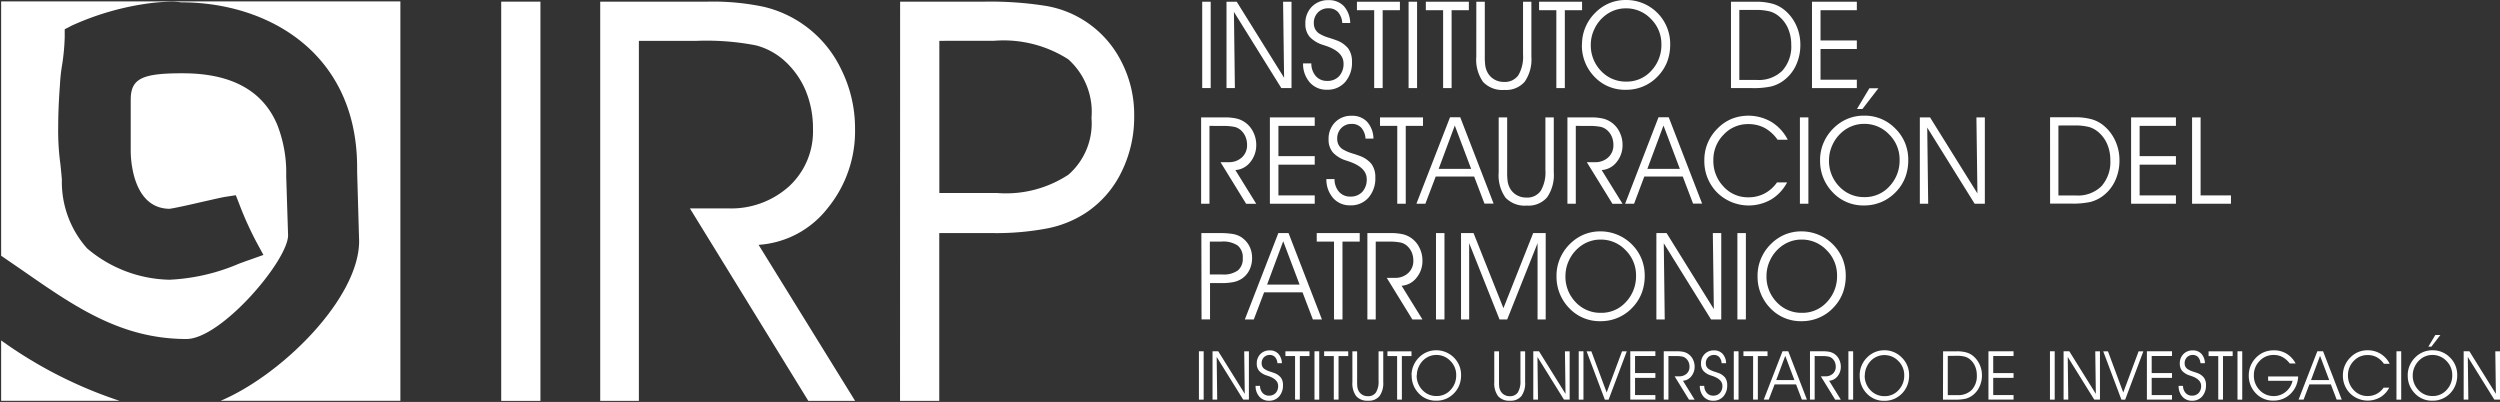 <svg xmlns="http://www.w3.org/2000/svg" xmlns:xlink="http://www.w3.org/1999/xlink" width="94.341" height="15.167" viewBox="0 0 94.341 15.167">
  <rect x="0" y="0" width="94.341" height="15.167" fill="#333333" stroke="none"/>
  <defs>
    <clipPath id="clip-path">
      <rect id="Rectángulo_49" data-name="Rectángulo 49" width="94.341" height="15.167" fill="none"/>
    </clipPath>
    <clipPath id="clip-path-2">
      <rect id="Rectángulo_48" data-name="Rectángulo 48" width="15.07" height="15.072" fill="none"/>
    </clipPath>
  </defs>
  <g id="Grupo_51" data-name="Grupo 51" transform="translate(0 0)">
    <g id="Grupo_48" data-name="Grupo 48" transform="translate(0 0)">
      <g id="Grupo_47" data-name="Grupo 47" clip-path="url(#clip-path)">
        <g id="Grupo_46" data-name="Grupo 46" transform="translate(0.043 0.052)">
          <g id="Grupo_45" data-name="Grupo 45" clip-path="url(#clip-path-2)">
            <g id="Grupo_44" data-name="Grupo 44">
              <g id="Grupo_43" data-name="Grupo 43" clip-path="url(#clip-path-2)">
                <path id="Trazado_102" data-name="Trazado 102" d="M34.9.213V15.285H28.117c2.327-.986,5.223-3.875,5.226-6.022l-.075-2.618c0-.046,0-.092,0-.138C33.279,2.192,29.948.256,26.644.249c-.015,0-.031,0-.051-.005A2.863,2.863,0,0,0,26.25.225V.213Z" transform="translate(-19.834 -0.213)" fill="#fff"/>
                <path id="Trazado_103" data-name="Trazado 103" d="M10.929,6.8,11,9.038c0,.952-2.523,3.917-3.839,3.916C4.7,12.949,2.974,11.752.98,10.366.714,10.183.446,10,.172,9.811V.213H6.588V.225a7.384,7.384,0,0,0-1,.085,10.365,10.365,0,0,0-2.753.818l-.264.136,0,.3a8.063,8.063,0,0,1-.1,1.058,6.268,6.268,0,0,0-.08.748c-.01.127-.065.826-.066,1.593a9.318,9.318,0,0,0,.066,1.257c.032.247.053.484.073.714a3.768,3.768,0,0,0,.952,2.6,4.94,4.94,0,0,0,3.11,1.183,7.534,7.534,0,0,0,2.632-.61c.126-.046.25-.092.373-.134l.539-.192-.272-.5a12.77,12.77,0,0,1-.627-1.386l-.143-.367-.388.06c-.116.017-.381.078-.842.182l-.129.029v0c-.423.1-1.01.228-1.148.241C5.1,8.022,5.06,6.074,5.062,5.851l0-1.918c0-.8.406-1.01,1.97-1.006,1.826,0,3.016.653,3.557,1.936v0A4.929,4.929,0,0,1,10.929,6.8" transform="translate(-0.172 -0.213)" fill="#fff"/>
                <path id="Trazado_104" data-name="Trazado 104" d="M4.638,54.487H.172V52.209a16.5,16.5,0,0,0,4.466,2.278" transform="translate(-0.172 -39.415)" fill="#fff"/>
              </g>
            </g>
          </g>
        </g>
      </g>
    </g>
    <rect id="Rectángulo_50" data-name="Rectángulo 50" width="0.32" height="3.258" transform="translate(45.367 0.065)" fill="#fff"/>
    <path id="Trazado_105" data-name="Trazado 105" d="M190.241.264l.038,2.869L188.491.264h-.385V3.522h.316L188.386.649l1.788,2.873h.385V.264Z" transform="translate(-141.822 -0.199)" fill="#fff"/>
    <g id="Grupo_50" data-name="Grupo 50" transform="translate(0 0)">
      <g id="Grupo_49" data-name="Grupo 49" clip-path="url(#clip-path)">
        <path id="Trazado_106" data-name="Trazado 106" d="M199.858,2.407h.309a.724.724,0,0,0,.171.481.549.549,0,0,0,.426.179.588.588,0,0,0,.451-.178.676.676,0,0,0,.167-.482q0-.444-.685-.669l-.08-.027A1.147,1.147,0,0,1,200.1,1.4a.744.744,0,0,1-.158-.493.874.874,0,0,1,.243-.638.84.84,0,0,1,.628-.249.766.766,0,0,1,.582.226.979.979,0,0,1,.239.636h-.3a.678.678,0,0,0-.159-.411.468.468,0,0,0-.36-.144.528.528,0,0,0-.4.158.553.553,0,0,0-.154.4.487.487,0,0,0,.047.22.478.478,0,0,0,.146.169,1.507,1.507,0,0,0,.394.17c.112.036.2.065.255.087a1,1,0,0,1,.458.315.832.832,0,0,1,.14.5,1.105,1.105,0,0,1-.258.764.874.874,0,0,1-.686.29.832.832,0,0,1-.647-.274,1.059,1.059,0,0,1-.255-.722" transform="translate(-150.682 -0.014)" fill="#fff"/>
        <path id="Trazado_107" data-name="Trazado 107" d="M209.08,3.523h-.32V.584h-.651V.264h1.622v.32h-.651Z" transform="translate(-156.903 -0.199)" fill="#fff"/>
        <rect id="Rectángulo_51" data-name="Rectángulo 51" width="0.32" height="3.259" transform="translate(53.155 0.065)" fill="#fff"/>
        <path id="Trazado_108" data-name="Trazado 108" d="M219.649,3.523h-.32V.584h-.652V.264H220.3v.32h-.651Z" transform="translate(-164.871 -0.199)" fill="#fff"/>
        <path id="Trazado_109" data-name="Trazado 109" d="M226.419.264h.32V2.325a2.414,2.414,0,0,0,.019.358.759.759,0,0,0,.064.211.673.673,0,0,0,.256.291.706.706,0,0,0,.381.105.621.621,0,0,0,.546-.252,1.371,1.371,0,0,0,.177-.78V.264h.315V2.337a1.484,1.484,0,0,1-.251.944.926.926,0,0,1-.765.311,1,1,0,0,1-.806-.3,1.455,1.455,0,0,1-.257-.951Z" transform="translate(-170.708 -0.199)" fill="#fff"/>
        <path id="Trazado_110" data-name="Trazado 110" d="M237,3.523h-.32V.584h-.652V.264h1.623v.32H237Z" transform="translate(-177.949 -0.199)" fill="#fff"/>
        <path id="Trazado_111" data-name="Trazado 111" d="M242.627,1.674a1.643,1.643,0,0,1,.131-.649,1.693,1.693,0,0,1,.379-.553,1.645,1.645,0,0,1,.527-.354A1.623,1.623,0,0,1,244.288,0a1.656,1.656,0,0,1,1.667,1.674,1.826,1.826,0,0,1-.107.637,1.622,1.622,0,0,1-.323.527,1.625,1.625,0,0,1-1.242.55A1.575,1.575,0,0,1,243.1,2.9a1.689,1.689,0,0,1-.477-1.221m.336,0a1.384,1.384,0,0,0,.388,1,1.272,1.272,0,0,0,.955.4,1.236,1.236,0,0,0,.938-.407,1.409,1.409,0,0,0,.383-1,1.321,1.321,0,0,0-.394-.957,1.281,1.281,0,0,0-.949-.4,1.244,1.244,0,0,0-.435.077,1.273,1.273,0,0,0-.386.227,1.389,1.389,0,0,0-.366.481,1.352,1.352,0,0,0-.134.582" transform="translate(-182.928 0)" fill="#fff"/>
        <path id="Trazado_112" data-name="Trazado 112" d="M265.475.263h.926a2.319,2.319,0,0,1,.643.077,1.238,1.238,0,0,1,.46.244,1.6,1.6,0,0,1,.434.575,1.734,1.734,0,0,1,.155.728,1.8,1.8,0,0,1-.171.787,1.5,1.5,0,0,1-.481.578,1.375,1.375,0,0,1-.445.208,3.187,3.187,0,0,1-.738.062h-.783Zm.315.311V3.215h.665a1.267,1.267,0,0,0,.958-.349,1.37,1.37,0,0,0,.336-.989,1.509,1.509,0,0,0-.115-.591,1.205,1.205,0,0,0-.327-.454.956.956,0,0,0-.356-.2,2.123,2.123,0,0,0-.573-.059Z" transform="translate(-200.154 -0.198)" fill="#fff"/>
        <path id="Trazado_113" data-name="Trazado 113" d="M278.222,1.725h1.37v.322h-1.37V3.206h1.37v.316H277.9V.263h1.692v.32h-1.37Z" transform="translate(-209.522 -0.198)" fill="#fff"/>
        <path id="Trazado_114" data-name="Trazado 114" d="M184.528,18.326v2.939h-.315V18.006h.875a2,2,0,0,1,.465.044.94.94,0,0,1,.319.144.95.95,0,0,1,.308.365,1.072,1.072,0,0,1,.113.483,1,1,0,0,1-.225.652.779.779,0,0,1-.563.3l.788,1.273h-.381l-.967-1.571h.309a.707.707,0,0,0,.5-.182.609.609,0,0,0,.193-.465.805.805,0,0,0-.059-.313.7.7,0,0,0-.176-.246.565.565,0,0,0-.232-.124,2.132,2.132,0,0,0-.483-.037Z" transform="translate(-138.887 -13.576)" fill="#fff"/>
        <path id="Trazado_115" data-name="Trazado 115" d="M195.077,19.467h1.37v.322h-1.37v1.159h1.37v.316h-1.692V18.005h1.692v.32h-1.37Z" transform="translate(-146.834 -13.575)" fill="#fff"/>
        <path id="Trazado_116" data-name="Trazado 116" d="M203.4,20.149h.309a.719.719,0,0,0,.171.481.547.547,0,0,0,.426.179.588.588,0,0,0,.451-.178.676.676,0,0,0,.167-.482q0-.444-.685-.67l-.08-.027a1.14,1.14,0,0,1-.516-.313.744.744,0,0,1-.158-.493.876.876,0,0,1,.243-.638.841.841,0,0,1,.628-.248.765.765,0,0,1,.582.226.976.976,0,0,1,.24.636h-.3a.676.676,0,0,0-.159-.411.469.469,0,0,0-.361-.144.528.528,0,0,0-.395.158.554.554,0,0,0-.153.4.493.493,0,0,0,.046.22.478.478,0,0,0,.146.169,1.54,1.54,0,0,0,.394.17c.112.036.2.065.255.087a1,1,0,0,1,.458.315.833.833,0,0,1,.14.5,1.106,1.106,0,0,1-.258.764.875.875,0,0,1-.686.29.832.832,0,0,1-.647-.274,1.058,1.058,0,0,1-.256-.722" transform="translate(-153.349 -13.391)" fill="#fff"/>
        <path id="Trazado_117" data-name="Trazado 117" d="M212.618,21.264h-.32V18.326h-.652v-.32h1.623v.32h-.651Z" transform="translate(-159.57 -13.576)" fill="#fff"/>
        <path id="Trazado_118" data-name="Trazado 118" d="M217.569,21.264h-.338L218.5,18h.385l1.26,3.259H219.8l-.39-1.023h-1.45Zm1.728-1.316-.617-1.636-.609,1.636Z" transform="translate(-163.781 -13.575)" fill="#fff"/>
        <path id="Trazado_119" data-name="Trazado 119" d="M229.848,18.006h.32v2.061a2.452,2.452,0,0,0,.019.358.757.757,0,0,0,.064.21.67.67,0,0,0,.256.291.706.706,0,0,0,.381.105.621.621,0,0,0,.546-.252,1.37,1.37,0,0,0,.177-.78V18.006h.316v2.073a1.485,1.485,0,0,1-.252.944.926.926,0,0,1-.764.311,1,1,0,0,1-.806-.3,1.453,1.453,0,0,1-.257-.951Z" transform="translate(-173.293 -13.576)" fill="#fff"/>
        <path id="Trazado_120" data-name="Trazado 120" d="M240.706,18.326v2.939h-.316V18.006h.875a2,2,0,0,1,.465.044.937.937,0,0,1,.627.509,1.075,1.075,0,0,1,.113.483,1,1,0,0,1-.225.652.78.78,0,0,1-.563.3l.788,1.273h-.381l-.967-1.571h.309a.706.706,0,0,0,.5-.182.609.609,0,0,0,.194-.465.805.805,0,0,0-.059-.313.688.688,0,0,0-.176-.246.562.562,0,0,0-.232-.124,2.132,2.132,0,0,0-.483-.037Z" transform="translate(-181.241 -13.576)" fill="#fff"/>
        <path id="Trazado_121" data-name="Trazado 121" d="M249.578,21.264h-.338L250.5,18h.386l1.26,3.259h-.342l-.389-1.023h-1.451Zm1.728-1.316-.618-1.636-.609,1.636Z" transform="translate(-187.914 -13.575)" fill="#fff"/>
        <path id="Trazado_122" data-name="Trazado 122" d="M264.149,18.651a1.455,1.455,0,0,0-.49-.448,1.3,1.3,0,0,0-.617-.143,1.241,1.241,0,0,0-.93.4,1.336,1.336,0,0,0-.386.958,1.393,1.393,0,0,0,.384,1,1.237,1.237,0,0,0,.932.405,1.312,1.312,0,0,0,.61-.141,1.345,1.345,0,0,0,.475-.421h.381a1.637,1.637,0,0,1-.6.643,1.7,1.7,0,0,1-2.042-.263,1.679,1.679,0,0,1-.48-1.224,1.639,1.639,0,0,1,.129-.649,1.7,1.7,0,0,1,.38-.553,1.6,1.6,0,0,1,.523-.353,1.722,1.722,0,0,1,1.5.117,1.672,1.672,0,0,1,.615.672Z" transform="translate(-197.07 -13.377)" fill="#fff"/>
        <rect id="Rectángulo_52" data-name="Rectángulo 52" width="0.32" height="3.258" transform="translate(67.922 4.43)" fill="#fff"/>
        <path id="Trazado_123" data-name="Trazado 123" d="M279.139,16.248a1.637,1.637,0,0,1,.131-.649,1.7,1.7,0,0,1,.379-.553,1.649,1.649,0,0,1,.527-.354,1.617,1.617,0,0,1,.624-.119,1.6,1.6,0,0,1,1.168.477,1.639,1.639,0,0,1,.374.546,1.676,1.676,0,0,1,.125.651,1.818,1.818,0,0,1-.107.637,1.626,1.626,0,0,1-.322.528,1.685,1.685,0,0,1-.562.411,1.661,1.661,0,0,1-.68.139,1.575,1.575,0,0,1-1.179-.494,1.687,1.687,0,0,1-.477-1.221m.336,0a1.383,1.383,0,0,0,.387,1,1.273,1.273,0,0,0,.956.4,1.237,1.237,0,0,0,.938-.407,1.411,1.411,0,0,0,.383-1,1.321,1.321,0,0,0-.394-.957,1.282,1.282,0,0,0-.949-.4,1.24,1.24,0,0,0-.435.078,1.267,1.267,0,0,0-.386.227,1.393,1.393,0,0,0-.366.481,1.361,1.361,0,0,0-.133.582m1.26-1.929h-.206L281,13.54h.34Z" transform="translate(-210.456 -10.209)" fill="#fff"/>
        <path id="Trazado_124" data-name="Trazado 124" d="M296.612,20.875l-.038-2.869h.318v3.258h-.385l-1.789-2.873.036,2.873h-.315V18.006h.385Z" transform="translate(-221.991 -13.576)" fill="#fff"/>
        <path id="Trazado_125" data-name="Trazado 125" d="M314.411,18h.927a2.329,2.329,0,0,1,.643.076,1.243,1.243,0,0,1,.46.244,1.61,1.61,0,0,1,.434.575,1.738,1.738,0,0,1,.155.728,1.8,1.8,0,0,1-.17.787,1.5,1.5,0,0,1-.481.578,1.373,1.373,0,0,1-.445.208,3.175,3.175,0,0,1-.739.062h-.783Zm.315.311v2.641h.665a1.265,1.265,0,0,0,.958-.349,1.369,1.369,0,0,0,.336-.989,1.51,1.51,0,0,0-.114-.591,1.213,1.213,0,0,0-.327-.454.954.954,0,0,0-.356-.2,2.117,2.117,0,0,0-.573-.059Z" transform="translate(-237.049 -13.575)" fill="#fff"/>
        <path id="Trazado_126" data-name="Trazado 126" d="M327.159,19.467h1.37v.322h-1.37v1.159h1.37v.316h-1.692V18.005h1.692v.32h-1.37Z" transform="translate(-246.417 -13.575)" fill="#fff"/>
        <path id="Trazado_127" data-name="Trazado 127" d="M337.656,21.264h-1.468V18.006h.322v2.943h1.146Z" transform="translate(-253.467 -13.576)" fill="#fff"/>
        <path id="Trazado_128" data-name="Trazado 128" d="M184.249,35.748h.692a2.887,2.887,0,0,1,.477.031.883.883,0,0,1,.3.1.9.9,0,0,1,.33.337.945.945,0,0,1,.115.467,1.008,1.008,0,0,1-.1.455.832.832,0,0,1-.29.332.893.893,0,0,1-.31.126,2.247,2.247,0,0,1-.46.039h-.427v1.37h-.32Zm.32.32V37.31h.472a.926.926,0,0,0,.582-.15.556.556,0,0,0,.188-.463.575.575,0,0,0-.189-.478.974.974,0,0,0-.607-.151Z" transform="translate(-138.914 -26.952)" fill="#fff"/>
        <path id="Trazado_129" data-name="Trazado 129" d="M191.254,39.006h-.338l1.264-3.259h.385l1.26,3.259h-.342l-.39-1.023h-1.45Zm1.728-1.316-.618-1.636-.608,1.636Z" transform="translate(-143.94 -26.951)" fill="#fff"/>
        <path id="Trazado_130" data-name="Trazado 130" d="M202.921,39.007h-.32V36.068h-.652v-.32h1.622v.32h-.651Z" transform="translate(-152.26 -26.952)" fill="#fff"/>
        <path id="Trazado_131" data-name="Trazado 131" d="M210.025,36.068v2.939h-.315V35.748h.875a2.008,2.008,0,0,1,.464.044.936.936,0,0,1,.626.509,1.072,1.072,0,0,1,.113.483.991.991,0,0,1-.225.651.777.777,0,0,1-.562.3l.788,1.273h-.381l-.967-1.571h.309a.707.707,0,0,0,.5-.181.608.608,0,0,0,.194-.465.809.809,0,0,0-.059-.314.7.7,0,0,0-.176-.246.567.567,0,0,0-.232-.124,2.133,2.133,0,0,0-.483-.037Z" transform="translate(-158.11 -26.952)" fill="#fff"/>
        <rect id="Rectángulo_53" data-name="Rectángulo 53" width="0.32" height="3.259" transform="translate(54.189 8.796)" fill="#fff"/>
        <path id="Trazado_132" data-name="Trazado 132" d="M224.072,39.007V35.748h.472l1.128,2.833,1.123-2.833h.472v3.259h-.307V36.128l-1.146,2.879h-.289l-1.146-2.879v2.879Z" transform="translate(-168.938 -26.952)" fill="#fff"/>
        <path id="Trazado_133" data-name="Trazado 133" d="M238.716,37.159a1.643,1.643,0,0,1,.131-.649,1.7,1.7,0,0,1,.379-.553,1.646,1.646,0,0,1,.527-.354,1.623,1.623,0,0,1,.624-.118,1.679,1.679,0,0,1,1.542,1.023,1.681,1.681,0,0,1,.126.651,1.819,1.819,0,0,1-.108.637,1.621,1.621,0,0,1-.322.527,1.624,1.624,0,0,1-1.242.551,1.573,1.573,0,0,1-1.179-.494,1.688,1.688,0,0,1-.477-1.221m.336,0a1.385,1.385,0,0,0,.387,1,1.274,1.274,0,0,0,.956.4,1.238,1.238,0,0,0,.938-.407,1.41,1.41,0,0,0,.383-1,1.32,1.32,0,0,0-.394-.957,1.279,1.279,0,0,0-.949-.4,1.247,1.247,0,0,0-.435.077,1.284,1.284,0,0,0-.386.227,1.4,1.4,0,0,0-.366.481,1.355,1.355,0,0,0-.133.582" transform="translate(-179.979 -26.754)" fill="#fff"/>
        <path id="Trazado_134" data-name="Trazado 134" d="M256.189,38.617l-.038-2.869h.318v3.259h-.385L254.3,36.133l.036,2.874h-.315V35.748h.385Z" transform="translate(-191.515 -26.952)" fill="#fff"/>
        <rect id="Rectángulo_54" data-name="Rectángulo 54" width="0.32" height="3.259" transform="translate(65.563 8.796)" fill="#fff"/>
        <path id="Trazado_135" data-name="Trazado 135" d="M269.551,37.159a1.643,1.643,0,0,1,.131-.649,1.7,1.7,0,0,1,.379-.553,1.647,1.647,0,0,1,.528-.354,1.621,1.621,0,0,1,.623-.118,1.68,1.68,0,0,1,1.542,1.023,1.681,1.681,0,0,1,.125.651,1.823,1.823,0,0,1-.107.637,1.616,1.616,0,0,1-.322.527,1.625,1.625,0,0,1-1.242.551,1.573,1.573,0,0,1-1.179-.494,1.688,1.688,0,0,1-.477-1.221m.336,0a1.384,1.384,0,0,0,.387,1,1.273,1.273,0,0,0,.955.4,1.237,1.237,0,0,0,.938-.407,1.41,1.41,0,0,0,.383-1,1.321,1.321,0,0,0-.394-.957,1.28,1.28,0,0,0-.949-.4,1.247,1.247,0,0,0-.435.077,1.284,1.284,0,0,0-.386.227,1.4,1.4,0,0,0-.366.481,1.359,1.359,0,0,0-.133.582" transform="translate(-203.227 -26.754)" fill="#fff"/>
        <rect id="Rectángulo_55" data-name="Rectángulo 55" width="0.179" height="1.825" transform="translate(45.243 13.256)" fill="#fff"/>
        <path id="Trazado_136" data-name="Trazado 136" d="M187.178,55.484l-.021-1.606h.177V55.7h-.216l-1-1.609.02,1.609h-.176V53.877h.215Z" transform="translate(-140.205 -40.621)" fill="#fff"/>
        <path id="Trazado_137" data-name="Trazado 137" d="M192.542,55.077h.172a.407.407,0,0,0,.1.269.307.307,0,0,0,.239.1.331.331,0,0,0,.252-.1.379.379,0,0,0,.093-.27q0-.249-.383-.375l-.045-.015a.639.639,0,0,1-.289-.175.415.415,0,0,1-.089-.276.489.489,0,0,1,.136-.357.47.47,0,0,1,.351-.139.426.426,0,0,1,.326.127.543.543,0,0,1,.135.356h-.169a.379.379,0,0,0-.089-.23.263.263,0,0,0-.2-.081.3.3,0,0,0-.221.088.308.308,0,0,0-.085.225.275.275,0,0,0,.026.124.262.262,0,0,0,.082.094.855.855,0,0,0,.22.1q.094.03.143.049a.557.557,0,0,1,.256.176.467.467,0,0,1,.078.281.618.618,0,0,1-.145.428.488.488,0,0,1-.384.162.467.467,0,0,1-.362-.153.591.591,0,0,1-.143-.4" transform="translate(-145.166 -40.516)" fill="#fff"/>
        <path id="Trazado_138" data-name="Trazado 138" d="M197.7,55.7h-.18V54.056h-.364v-.179h.908v.179H197.7Z" transform="translate(-148.649 -40.62)" fill="#fff"/>
        <rect id="Rectángulo_56" data-name="Rectángulo 56" width="0.179" height="1.825" transform="translate(49.604 13.256)" fill="#fff"/>
        <path id="Trazado_139" data-name="Trazado 139" d="M203.622,55.7h-.179V54.056h-.365v-.179h.909v.179h-.365Z" transform="translate(-153.11 -40.62)" fill="#fff"/>
        <path id="Trazado_140" data-name="Trazado 140" d="M207.412,53.877h.179v1.154a1.419,1.419,0,0,0,.01.2.415.415,0,0,0,.036.118.369.369,0,0,0,.143.163.392.392,0,0,0,.214.059.349.349,0,0,0,.306-.14.768.768,0,0,0,.1-.437V53.877h.177v1.161a.83.83,0,0,1-.141.529.517.517,0,0,1-.428.174.558.558,0,0,1-.451-.17.813.813,0,0,1-.144-.533Z" transform="translate(-156.378 -40.62)" fill="#fff"/>
        <path id="Trazado_141" data-name="Trazado 141" d="M213.334,55.7h-.18V54.056h-.365v-.179h.908v.179h-.364Z" transform="translate(-160.432 -40.62)" fill="#fff"/>
        <path id="Trazado_142" data-name="Trazado 142" d="M216.487,54.667a.92.92,0,0,1,.074-.363.951.951,0,0,1,.212-.31.931.931,0,0,1,.3-.2.911.911,0,0,1,.349-.066.941.941,0,0,1,.864.573.934.934,0,0,1,.07.365,1.023,1.023,0,0,1-.06.357.9.9,0,0,1-.181.3.942.942,0,0,1-.314.231.932.932,0,0,1-.381.077.882.882,0,0,1-.661-.276.946.946,0,0,1-.267-.684m.188,0a.777.777,0,0,0,.217.559.712.712,0,0,0,.535.225.693.693,0,0,0,.525-.228.789.789,0,0,0,.215-.561.739.739,0,0,0-.22-.536.717.717,0,0,0-.531-.225.7.7,0,0,0-.244.043.727.727,0,0,0-.216.127.786.786,0,0,0-.2.269.76.76,0,0,0-.074.326" transform="translate(-163.22 -40.51)" fill="#fff"/>
        <path id="Trazado_143" data-name="Trazado 143" d="M229.169,53.877h.179v1.154a1.383,1.383,0,0,0,.01.2.4.4,0,0,0,.036.118.371.371,0,0,0,.143.163.393.393,0,0,0,.214.059.35.35,0,0,0,.306-.14.772.772,0,0,0,.1-.437V53.877h.177v1.161a.829.829,0,0,1-.141.529.517.517,0,0,1-.428.174.559.559,0,0,1-.451-.17.816.816,0,0,1-.144-.533Z" transform="translate(-172.781 -40.62)" fill="#fff"/>
        <path id="Trazado_144" data-name="Trazado 144" d="M236.369,55.484l-.022-1.606h.178V55.7h-.215l-1-1.609.02,1.609h-.177V53.877h.216Z" transform="translate(-177.292 -40.621)" fill="#fff"/>
        <rect id="Rectángulo_57" data-name="Rectángulo 57" width="0.179" height="1.825" transform="translate(59.575 13.256)" fill="#fff"/>
        <path id="Trazado_145" data-name="Trazado 145" d="M243.332,53.877h.179l.578,1.555.58-1.555h.179l-.686,1.825h-.142Z" transform="translate(-183.459 -40.62)" fill="#fff"/>
        <path id="Trazado_146" data-name="Trazado 146" d="M250.211,54.7h.767v.18h-.767v.649h.767V55.7h-.947V53.877h.947v.179h-.767Z" transform="translate(-188.51 -40.621)" fill="#fff"/>
        <path id="Trazado_147" data-name="Trazado 147" d="M255.341,54.055V55.7h-.177V53.876h.49a1.137,1.137,0,0,1,.261.024.527.527,0,0,1,.351.285.6.6,0,0,1,.063.271.557.557,0,0,1-.126.365.435.435,0,0,1-.315.167l.441.713h-.213l-.542-.88h.172a.4.4,0,0,0,.282-.1.341.341,0,0,0,.108-.261.443.443,0,0,0-.033-.175.377.377,0,0,0-.1-.138.305.305,0,0,0-.129-.069,1.15,1.15,0,0,0-.27-.021Z" transform="translate(-192.38 -40.62)" fill="#fff"/>
        <path id="Trazado_148" data-name="Trazado 148" d="M260.671,55.077h.173a.4.4,0,0,0,.1.269.306.306,0,0,0,.239.1.329.329,0,0,0,.252-.1.378.378,0,0,0,.094-.27q0-.249-.384-.375l-.045-.015a.643.643,0,0,1-.289-.175.414.414,0,0,1-.089-.276.489.489,0,0,1,.136-.357.469.469,0,0,1,.351-.139.427.427,0,0,1,.326.127.543.543,0,0,1,.134.356H261.5a.379.379,0,0,0-.089-.23.263.263,0,0,0-.2-.081.3.3,0,0,0-.221.088.308.308,0,0,0-.086.225.275.275,0,0,0,.026.124.271.271,0,0,0,.082.094.872.872,0,0,0,.221.1c.063.02.11.036.143.049a.555.555,0,0,1,.256.176.465.465,0,0,1,.078.281.617.617,0,0,1-.144.428.49.49,0,0,1-.384.162.466.466,0,0,1-.362-.153.592.592,0,0,1-.143-.4" transform="translate(-196.532 -40.516)" fill="#fff"/>
        <rect id="Rectángulo_58" data-name="Rectángulo 58" width="0.179" height="1.825" transform="translate(65.427 13.256)" fill="#fff"/>
        <path id="Trazado_149" data-name="Trazado 149" d="M267.931,55.7h-.179V54.056h-.365v-.179h.909v.179h-.365Z" transform="translate(-201.596 -40.62)" fill="#fff"/>
        <path id="Trazado_150" data-name="Trazado 150" d="M270.7,55.7h-.189l.708-1.825h.216l.705,1.825h-.191l-.218-.573h-.812Zm.968-.737-.346-.916-.341.916Z" transform="translate(-203.953 -40.62)" fill="#fff"/>
        <path id="Trazado_151" data-name="Trazado 151" d="M277.766,54.055V55.7h-.177V53.876h.49a1.13,1.13,0,0,1,.26.024.526.526,0,0,1,.351.285.608.608,0,0,1,.063.271.557.557,0,0,1-.126.365.438.438,0,0,1-.316.167l.442.713h-.213l-.541-.88h.173a.394.394,0,0,0,.281-.1.342.342,0,0,0,.109-.261.448.448,0,0,0-.033-.175.394.394,0,0,0-.1-.138.309.309,0,0,0-.13-.069,1.144,1.144,0,0,0-.27-.021Z" transform="translate(-209.287 -40.62)" fill="#fff"/>
        <rect id="Rectángulo_59" data-name="Rectángulo 59" width="0.179" height="1.825" transform="translate(69.752 13.256)" fill="#fff"/>
        <path id="Trazado_152" data-name="Trazado 152" d="M285.214,54.667a.928.928,0,0,1,.073-.363.956.956,0,0,1,.212-.31.923.923,0,0,1,.3-.2.91.91,0,0,1,.349-.066A.9.9,0,0,1,286.8,54a.911.911,0,0,1,.209.306.934.934,0,0,1,.07.365,1.023,1.023,0,0,1-.06.357.907.907,0,0,1-.18.3.941.941,0,0,1-.315.231.931.931,0,0,1-.381.077.882.882,0,0,1-.661-.276.946.946,0,0,1-.267-.684m.188,0a.777.777,0,0,0,.217.559.713.713,0,0,0,.535.225.693.693,0,0,0,.525-.228.789.789,0,0,0,.215-.561.737.737,0,0,0-.221-.536.716.716,0,0,0-.531-.225.7.7,0,0,0-.244.043.731.731,0,0,0-.217.127.788.788,0,0,0-.2.269.764.764,0,0,0-.074.326" transform="translate(-215.036 -40.51)" fill="#fff"/>
        <path id="Trazado_153" data-name="Trazado 153" d="M298.006,53.877h.519a1.3,1.3,0,0,1,.36.043.7.7,0,0,1,.258.136.9.9,0,0,1,.243.322.97.97,0,0,1,.087.407,1.01,1.01,0,0,1-.1.441.838.838,0,0,1-.27.324.766.766,0,0,1-.249.117,1.8,1.8,0,0,1-.414.035h-.438Zm.177.174V55.53h.372a.709.709,0,0,0,.536-.2.766.766,0,0,0,.188-.554.837.837,0,0,0-.064-.331.683.683,0,0,0-.183-.254.539.539,0,0,0-.2-.111,1.176,1.176,0,0,0-.321-.033Z" transform="translate(-224.681 -40.62)" fill="#fff"/>
        <path id="Trazado_154" data-name="Trazado 154" d="M305.144,54.7h.767v.18h-.767v.649h.767V55.7h-.947V53.877h.947v.179h-.767Z" transform="translate(-229.927 -40.621)" fill="#fff"/>
        <rect id="Rectángulo_60" data-name="Rectángulo 60" width="0.179" height="1.825" transform="translate(77.358 13.256)" fill="#fff"/>
        <path id="Trazado_155" data-name="Trazado 155" d="M317.7,55.484l-.021-1.606h.177V55.7h-.216l-1-1.609.02,1.609h-.177V53.877h.216Z" transform="translate(-238.611 -40.621)" fill="#fff"/>
        <path id="Trazado_156" data-name="Trazado 156" d="M322.564,53.877h.179l.577,1.555.58-1.555h.179l-.687,1.825h-.141Z" transform="translate(-243.196 -40.62)" fill="#fff"/>
        <path id="Trazado_157" data-name="Trazado 157" d="M329.442,54.7h.767v.18h-.767v.649h.767V55.7h-.948V53.877h.948v.179h-.767Z" transform="translate(-248.245 -40.621)" fill="#fff"/>
        <path id="Trazado_158" data-name="Trazado 158" d="M334.1,55.077h.173a.4.4,0,0,0,.1.269.307.307,0,0,0,.239.1.33.33,0,0,0,.252-.1.379.379,0,0,0,.093-.27q0-.249-.383-.375l-.045-.015a.645.645,0,0,1-.289-.175.417.417,0,0,1-.088-.276.489.489,0,0,1,.136-.357.471.471,0,0,1,.352-.139.427.427,0,0,1,.326.127.544.544,0,0,1,.134.356h-.169a.379.379,0,0,0-.089-.23.265.265,0,0,0-.2-.081.294.294,0,0,0-.221.088.308.308,0,0,0-.086.225.274.274,0,0,0,.026.124.263.263,0,0,0,.082.094.86.86,0,0,0,.22.1c.063.02.111.036.143.049a.556.556,0,0,1,.256.176.465.465,0,0,1,.078.281.62.62,0,0,1-.144.428.489.489,0,0,1-.384.162.467.467,0,0,1-.362-.153.592.592,0,0,1-.143-.4" transform="translate(-251.894 -40.516)" fill="#fff"/>
        <path id="Trazado_159" data-name="Trazado 159" d="M339.264,55.7h-.179V54.056h-.365v-.179h.909v.179h-.365Z" transform="translate(-255.376 -40.62)" fill="#fff"/>
        <rect id="Rectángulo_61" data-name="Rectángulo 61" width="0.179" height="1.825" transform="translate(84.435 13.256)" fill="#fff"/>
        <path id="Trazado_160" data-name="Trazado 160" d="M345.616,54.715h1.134a.951.951,0,0,1-.287.655.9.9,0,0,1-.649.256.881.881,0,0,1-.661-.275.946.946,0,0,1-.266-.684.921.921,0,0,1,.073-.363.949.949,0,0,1,.213-.31.893.893,0,0,1,.3-.2.986.986,0,0,1,.365-.065.9.9,0,0,1,.477.129.933.933,0,0,1,.339.366h-.221a.889.889,0,0,0-.276-.242.692.692,0,0,0-.329-.078.711.711,0,0,0-.532.225.749.749,0,0,0-.217.541.774.774,0,0,0,.217.561.714.714,0,0,0,.535.224.7.7,0,0,0,.449-.16.738.738,0,0,0,.259-.416h-.921Z" transform="translate(-260.026 -40.509)" fill="#fff"/>
        <path id="Trazado_161" data-name="Trazado 161" d="M352.715,55.7h-.189l.708-1.825h.216l.705,1.825h-.192l-.218-.573h-.812Zm.967-.737-.346-.916-.341.916Z" transform="translate(-265.786 -40.62)" fill="#fff"/>
        <path id="Trazado_162" data-name="Trazado 162" d="M360.874,54.239a.816.816,0,0,0-.274-.251.735.735,0,0,0-.346-.08.7.7,0,0,0-.521.225.75.75,0,0,0-.216.537.782.782,0,0,0,.215.558.694.694,0,0,0,.522.227.734.734,0,0,0,.342-.079.747.747,0,0,0,.265-.236h.213a.914.914,0,0,1-.336.36.951.951,0,0,1-1.143-.147.938.938,0,0,1-.269-.685.916.916,0,0,1,.073-.363.952.952,0,0,1,.213-.31.894.894,0,0,1,.293-.2.908.908,0,0,1,.352-.067.918.918,0,0,1,.49.133.936.936,0,0,1,.344.376Z" transform="translate(-270.913 -40.51)" fill="#fff"/>
        <rect id="Rectángulo_62" data-name="Rectángulo 62" width="0.179" height="1.825" transform="translate(90.434 13.256)" fill="#fff"/>
        <path id="Trazado_163" data-name="Trazado 163" d="M369.267,52.892a.921.921,0,0,1,.074-.363.953.953,0,0,1,.212-.31.924.924,0,0,1,.3-.2.907.907,0,0,1,.349-.066.9.9,0,0,1,.654.267.911.911,0,0,1,.209.306.944.944,0,0,1,.07.365,1.018,1.018,0,0,1-.06.357.908.908,0,0,1-.18.3.906.906,0,0,1-.7.308.88.88,0,0,1-.66-.276.945.945,0,0,1-.267-.684m.188,0a.775.775,0,0,0,.217.559.713.713,0,0,0,.535.225.692.692,0,0,0,.525-.228.788.788,0,0,0,.214-.561.739.739,0,0,0-.22-.536.719.719,0,0,0-.532-.225.7.7,0,0,0-.459.171.779.779,0,0,0-.205.269.761.761,0,0,0-.075.326m.705-1.08h-.115l.262-.439h.19Z" transform="translate(-278.408 -38.735)" fill="#fff"/>
        <path id="Trazado_164" data-name="Trazado 164" d="M379.052,55.484l-.021-1.606h.178V55.7h-.216l-1-1.609.02,1.609h-.176V53.877h.216Z" transform="translate(-284.867 -40.621)" fill="#fff"/>
        <rect id="Rectángulo_63" data-name="Rectángulo 63" width="1.48" height="15.066" transform="translate(18.914 0.062)" fill="#fff"/>
        <path id="Trazado_165" data-name="Trazado 165" d="M93.512,1.73V15.317H92.053V.251H96.1a9.256,9.256,0,0,1,2.147.2,4.337,4.337,0,0,1,2.9,2.355,4.978,4.978,0,0,1,.522,2.235,4.586,4.586,0,0,1-1.04,3.011,3.6,3.6,0,0,1-2.6,1.376l3.642,5.888H99.906L95.437,8.052h1.427a3.261,3.261,0,0,0,2.323-.838,2.818,2.818,0,0,0,.895-2.152,3.7,3.7,0,0,0-.274-1.449A3.179,3.179,0,0,0,99,2.476,2.585,2.585,0,0,0,97.925,1.9,9.8,9.8,0,0,0,95.7,1.73Z" transform="translate(-69.403 -0.189)" fill="#fff"/>
        <path id="Trazado_166" data-name="Trazado 166" d="M138.046.251h3.2a13.391,13.391,0,0,1,2.2.145,3.914,3.914,0,0,1,2.9,2.023,4.364,4.364,0,0,1,.533,2.157,4.661,4.661,0,0,1-.481,2.106,3.87,3.87,0,0,1-1.34,1.536,4.1,4.1,0,0,1-1.433.585,10.267,10.267,0,0,1-2.126.181h-1.976v6.333h-1.48Zm1.48,1.479V7.473h2.183a4.287,4.287,0,0,0,2.69-.693,2.572,2.572,0,0,0,.869-2.142,2.662,2.662,0,0,0-.874-2.209,4.516,4.516,0,0,0-2.81-.7Z" transform="translate(-104.079 -0.189)" fill="#fff"/>
      </g>
    </g>
  </g>
</svg>
